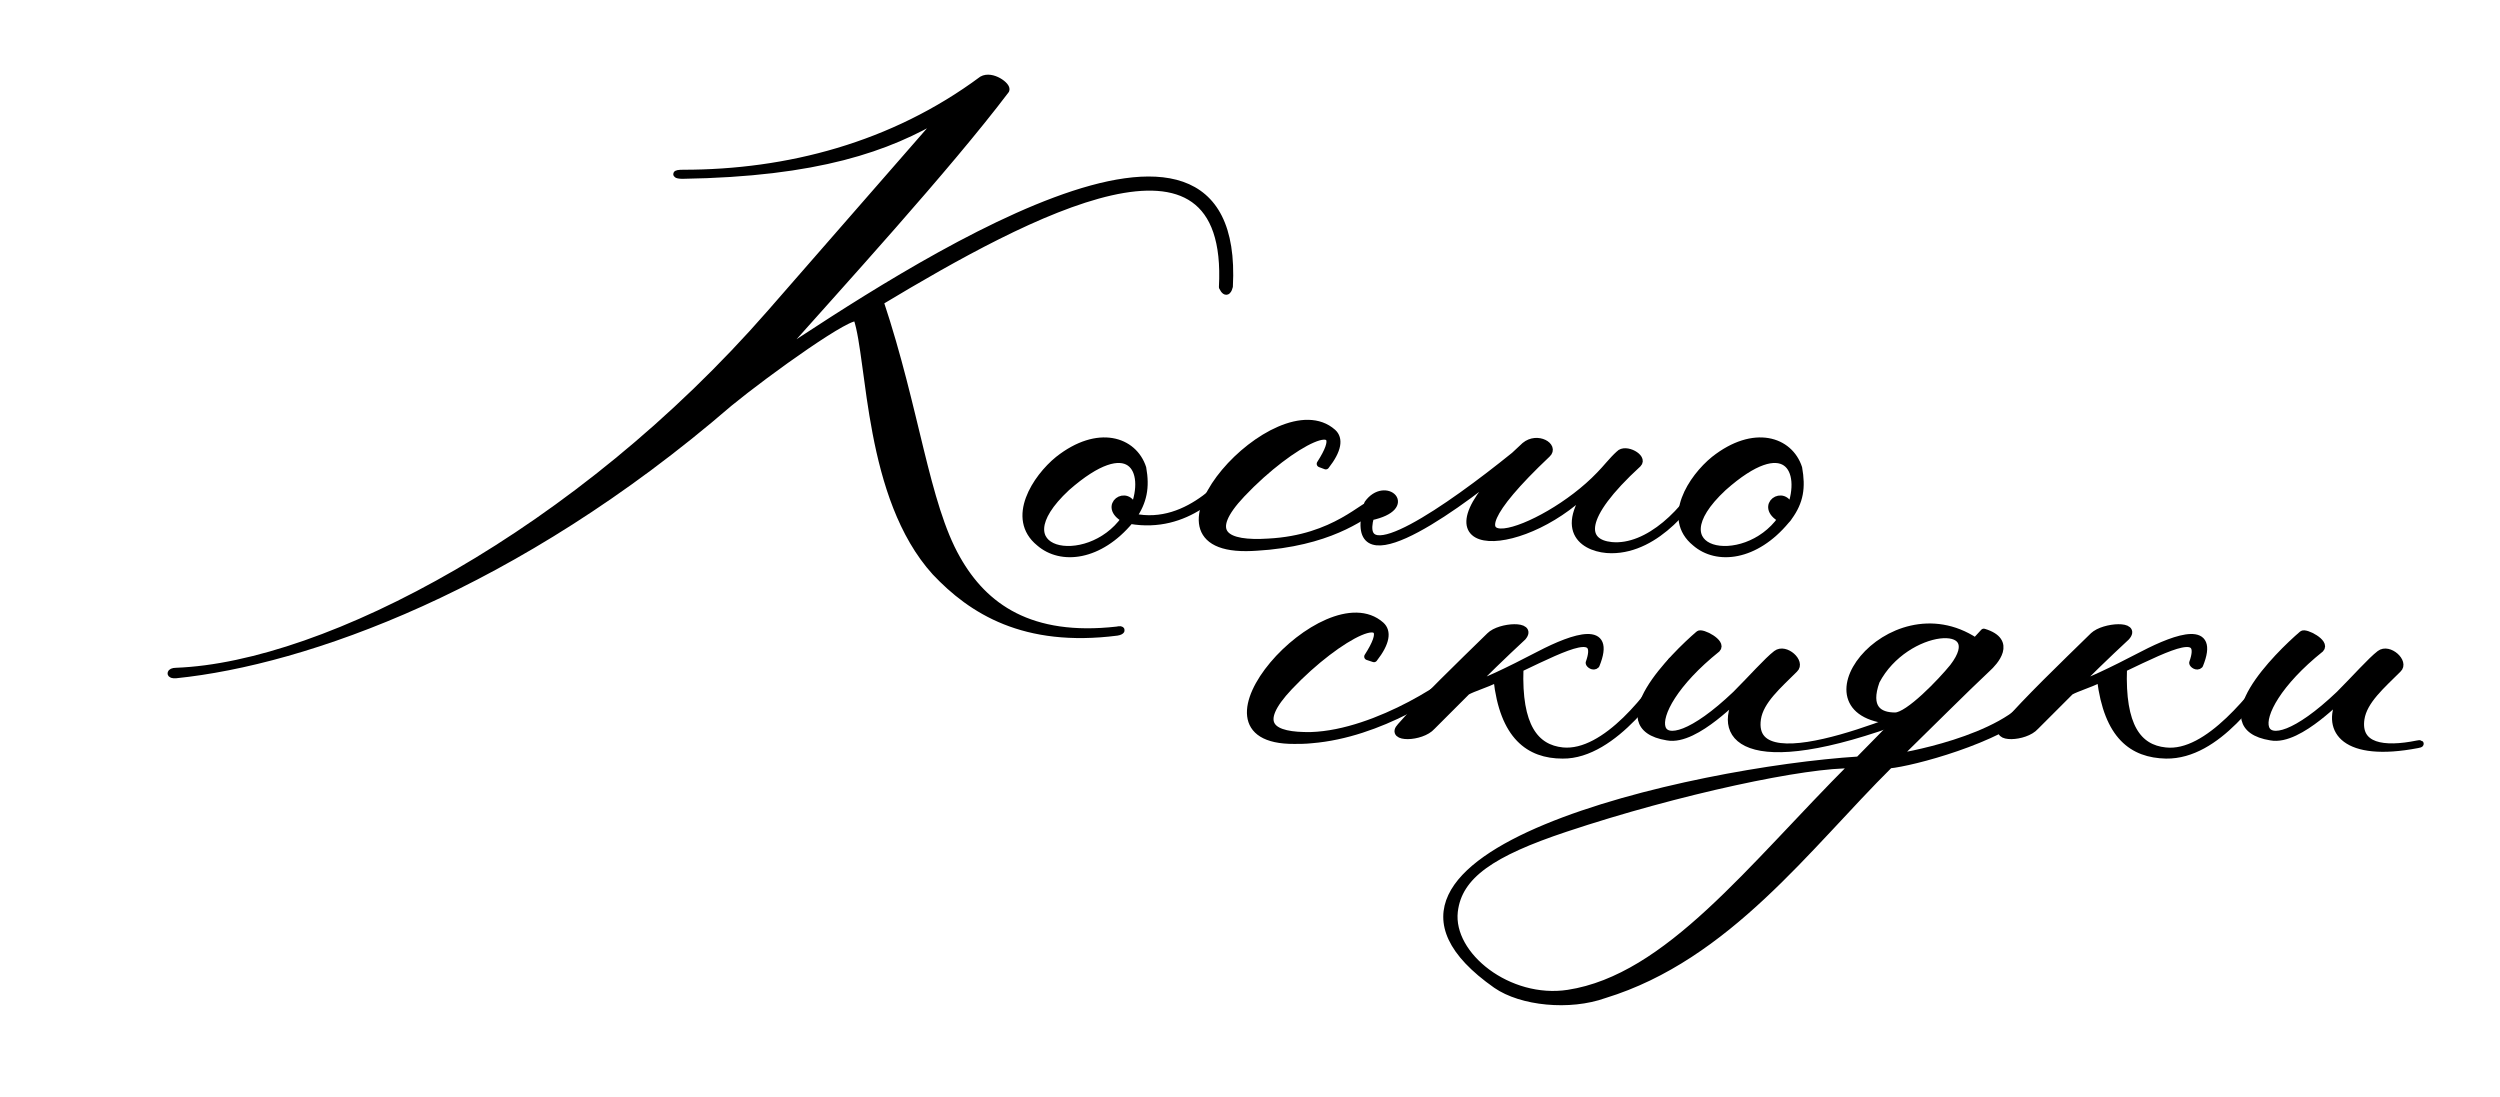 <?xml version="1.0" encoding="UTF-8"?> <!-- Generator: Adobe Illustrator 25.2.0, SVG Export Plug-In . SVG Version: 6.00 Build 0) --> <svg xmlns="http://www.w3.org/2000/svg" xmlns:xlink="http://www.w3.org/1999/xlink" x="0px" y="0px" viewBox="0 0 357.9 157" style="enable-background:new 0 0 357.9 157;" xml:space="preserve"> <style type="text/css"> .st0{display:none;} .st1{stroke:#000000;stroke-miterlimit:10;} .st2{fill:none;stroke:#000000;stroke-width:4;stroke-linecap:round;stroke-linejoin:round;stroke-miterlimit:10;} .st3{stroke:#000000;stroke-width:0.5;stroke-linecap:round;stroke-linejoin:round;stroke-miterlimit:10;} .st4{stroke:#000000;stroke-linecap:round;stroke-linejoin:round;stroke-miterlimit:10;} .st5{fill:#000104;} .st6{stroke:#000000;stroke-width:0.5;stroke-miterlimit:10;} .st7{fill:none;stroke:#000000;stroke-width:2;stroke-linecap:round;stroke-linejoin:round;stroke-miterlimit:10;} </style> <g id="Слой_1" class="st0"> </g> <g id="Слой_2"> <path class="st4" d="M159.9,90.5c-13.3,1.7-20.8-3.1-26-8.6c-9.7-10.7-9.2-30.3-11.2-36.3c-0.5-1.2-12.8,7.6-18.3,12.1 c-30.6,26.4-60.7,37-79.2,38.9c-1,0.1-0.9-0.5,0-0.5c21.5-0.8,57.6-19.8,85.1-51.3l24.7-28.3c-7.8,4.7-18,8.3-37.3,8.6 c-0.9,0-1.3-0.3,0.1-0.3c14.9,0,30-3.9,42.8-13.4c1.4-0.8,3.7,0.9,3.4,1.5c-8.3,11-24.1,28.3-32.9,38.2C129.4,39,177.8,6.9,176,41 c-0.1,0.4-0.4,1.3-1,0.1c1.4-26.3-27.7-10.7-49,2.1c5.2,15.6,6.5,28.9,11,36.8c3.9,6.9,10.5,11.6,22.9,10.2 C160.8,90,160.6,90.4,159.9,90.5z"></path> <path class="st4" d="M162.2,74c8.2,1.8,14.1-6.3,15.5-7.7v0.5c-2.6,3.3-7.8,9.1-15.9,7.7c-4.4,5.3-9.9,5.9-13,3.2 c-4.3-3.5-0.5-9.3,2.7-11.9c5.7-4.5,10.8-2.8,12.1,1.2C164.1,69.8,163.7,71.8,162.2,74z M152.7,69.8c-10.1,9.4,3,12,8.3,4.5 c-3.4-1.9,0.5-4.5,1.3-1.5C164.5,67.3,161.8,61.8,152.7,69.8z"></path> <path class="st4" d="M189,66.4c4.9-7.6-4.1-3.2-11.2,4.3c-5.4,5.7-2.3,7.3,3.8,6.9c9.6-0.5,13.7-5.6,15.3-5.7 c2.1-0.1,1.8,0.1,0.4,0.6c-1.8,1-5.9,4.7-15.6,5.7c-1.2,0.1-2.3,0.2-3.3,0.2c-16.8,0.1,4.5-23.5,12.4-16.5c1,0.9,0.8,2.5-1,4.8 L189,66.4z"></path> <path class="st4" d="M215.7,66.7c-8.8,7.2-23.4,17.3-19.9,5.4c2.5-3.5,7,0.5,0.4,1.9c-2.2,8.1,11.2-1.2,20.6-8.8l1.5-1.4 c1.8-1.5,4.4,0.1,3.2,1.2c-18.2,17.2-0.6,11.5,7.5,3c0.9-0.9,1.8-2.1,2.8-3c0.9-1,3.6,0.5,2.7,1.4c-8.5,7.8-7.8,11.3-3.8,11.7 c5.2,0.5,10.8-4.9,13.6-10.5v0.6c-1.9,3.6-7,10.5-13.6,10.5c-3.6,0-8.2-2.5-2.5-9.5C218.7,79.6,201.8,80.3,215.7,66.7z"></path> <path class="st4" d="M256.1,74c-0.1,0.2-0.4,0.5-0.4,0.5c-4.4,5.3-9.9,5.9-13,3.2c-4.3-3.5-0.5-9.3,2.7-11.9 c5.7-4.5,10.8-2.8,12.1,1.2C258,69.8,257.7,71.8,256.1,74z M246.7,69.8c-10.1,9.4,3,12,8.3,4.5c-3.4-1.9,0.5-4.5,1.3-1.5 C258.4,67.3,255.7,61.8,246.7,69.8z"></path> <path class="st4" d="M195.8,94c4.9-7.6-4.1-3.2-11.2,4.3c-5.2,5.5-2.5,7.1,3.1,7c9.5-0.3,21-8.1,22.1-9.9c1-1.8,1.8,0.1,0.4,0.6 c-3.4,2.9-12.7,9.1-22.4,9.9c-0.9,0.1-1.8,0.1-2.5,0.1c-16.8,0.1,4.5-23.5,12.4-16.5c1,0.9,0.8,2.5-1,4.8L195.8,94z"></path> <path class="st4" d="M218,91.2c-2.7,2.5-6.1,5.8-7,6.8c1-0.1,4.8-1.9,9.4-4.3c5-2.6,10.5-4.4,8.1,1.5c-0.4,0.4-1-0.1-1-0.3 c1.7-4.8-2.8-2.6-9.9,0.8c-0.3,8.3,2.2,11.4,6.1,11.8c6.1,0.6,12.8-8.1,15.6-12.9l-0.1,0.8c-1.2,2.4-8.1,12.8-15.5,12.7 c-4.8,0-8.5-2.7-9.4-10.9c-1.7,0.8-3.4,1.3-4.3,1.8l-5,5c-1.5,1.7-6.2,1.8-4.5,0c3.5-4,8.3-8.6,12.8-13 C214.7,89.6,219.6,89.3,218,91.2z"></path> <path class="st4" d="M248.6,100.2c0.6-1.2-5.7,6.1-9.9,5.3c-9.3-1.5,1-11.7,4.5-14.7c0.4-0.4,3.5,1.2,2.6,2.1 c-12.1,9.7-9.7,18.3,2.7,6.5c2.3-2.3,4.5-4.8,5.8-5.8c1.3-1,3.7,1.2,2.6,2.2c-2.3,2.3-4.9,4.5-5.3,7.1c-1.5,10.2,24.7-2.1,26.1-2.4 v0.4C251.5,111.8,245.5,106.5,248.6,100.2z"></path> <path class="st4" d="M304.4,91.2c-2.7,2.5-6.1,5.8-7,6.8c1-0.1,4.8-1.9,9.4-4.3c5-2.6,10.5-4.4,8.1,1.5c-0.4,0.4-1-0.1-1-0.3 c1.7-4.8-2.8-2.6-9.9,0.8c-0.3,8.3,2.1,11.4,6,11.8c6.1,0.7,12.7-8.1,16.2-12.8l-0.1,0.8c-2.8,3.7-8.6,12.7-16,12.6 c-4.8-0.1-8.4-2.7-9.4-10.9c-1.7,0.8-3.4,1.3-4.3,1.8l-5,5c-1.5,1.7-6.2,1.8-4.5,0c3.5-4,8.3-8.6,12.8-13 C301.2,89.6,306.1,89.3,304.4,91.2z"></path> <path class="st4" d="M335,100.2c0.6-1.2-5.7,6.1-9.9,5.3c-9.3-1.5,1-11.7,4.5-14.7c0.4-0.4,3.5,1.2,2.6,2.1 c-12.1,9.7-9.7,18.3,2.7,6.5c2.3-2.3,4.5-4.8,5.8-5.8c1.3-1,3.7,1.2,2.6,2.2c-2.3,2.3-4.9,4.5-5.3,7.1c-0.6,4,3.2,4.6,8.1,3.6 c0.4-0.1,0.6,0,0,0.1C335.7,108.6,332.9,104.6,335,100.2z"></path> <path class="st4" d="M291.2,101.3c-5.2,4.7-17.5,7.9-20.7,8.2c-11.7,11.6-23.2,27.5-40.8,32.9c-5,1.8-11.9,1.1-15.5-1.4 c-26.5-18.6,28.2-30.7,51.9-32.2l5.5-5.6c-15.5-0.5-1.2-19.6,11.2-11.4l1.2-1.3c4.3,1.3,1.5,4.3,0.5,5.2c-3,2.8-8.7,8.5-13,12.7 c0,0,15.5-2.4,19.8-8.9C291.7,98.9,291.8,100.7,291.2,101.3z M224.1,118.6c-10.5,3.5-15.3,6.7-15.9,11.9c-0.7,6.3,7.8,13,16.3,11.7 c14.3-2.2,26.1-18,40.8-32.7C258.7,109.3,240.3,113.2,224.1,118.6z M268.6,97.5c-1.4,3.9,0.4,5,2.7,5c1.9,0,6.6-4.9,8.3-7 C284.9,88.6,272.8,89.5,268.6,97.5z"></path> </g> </svg> 